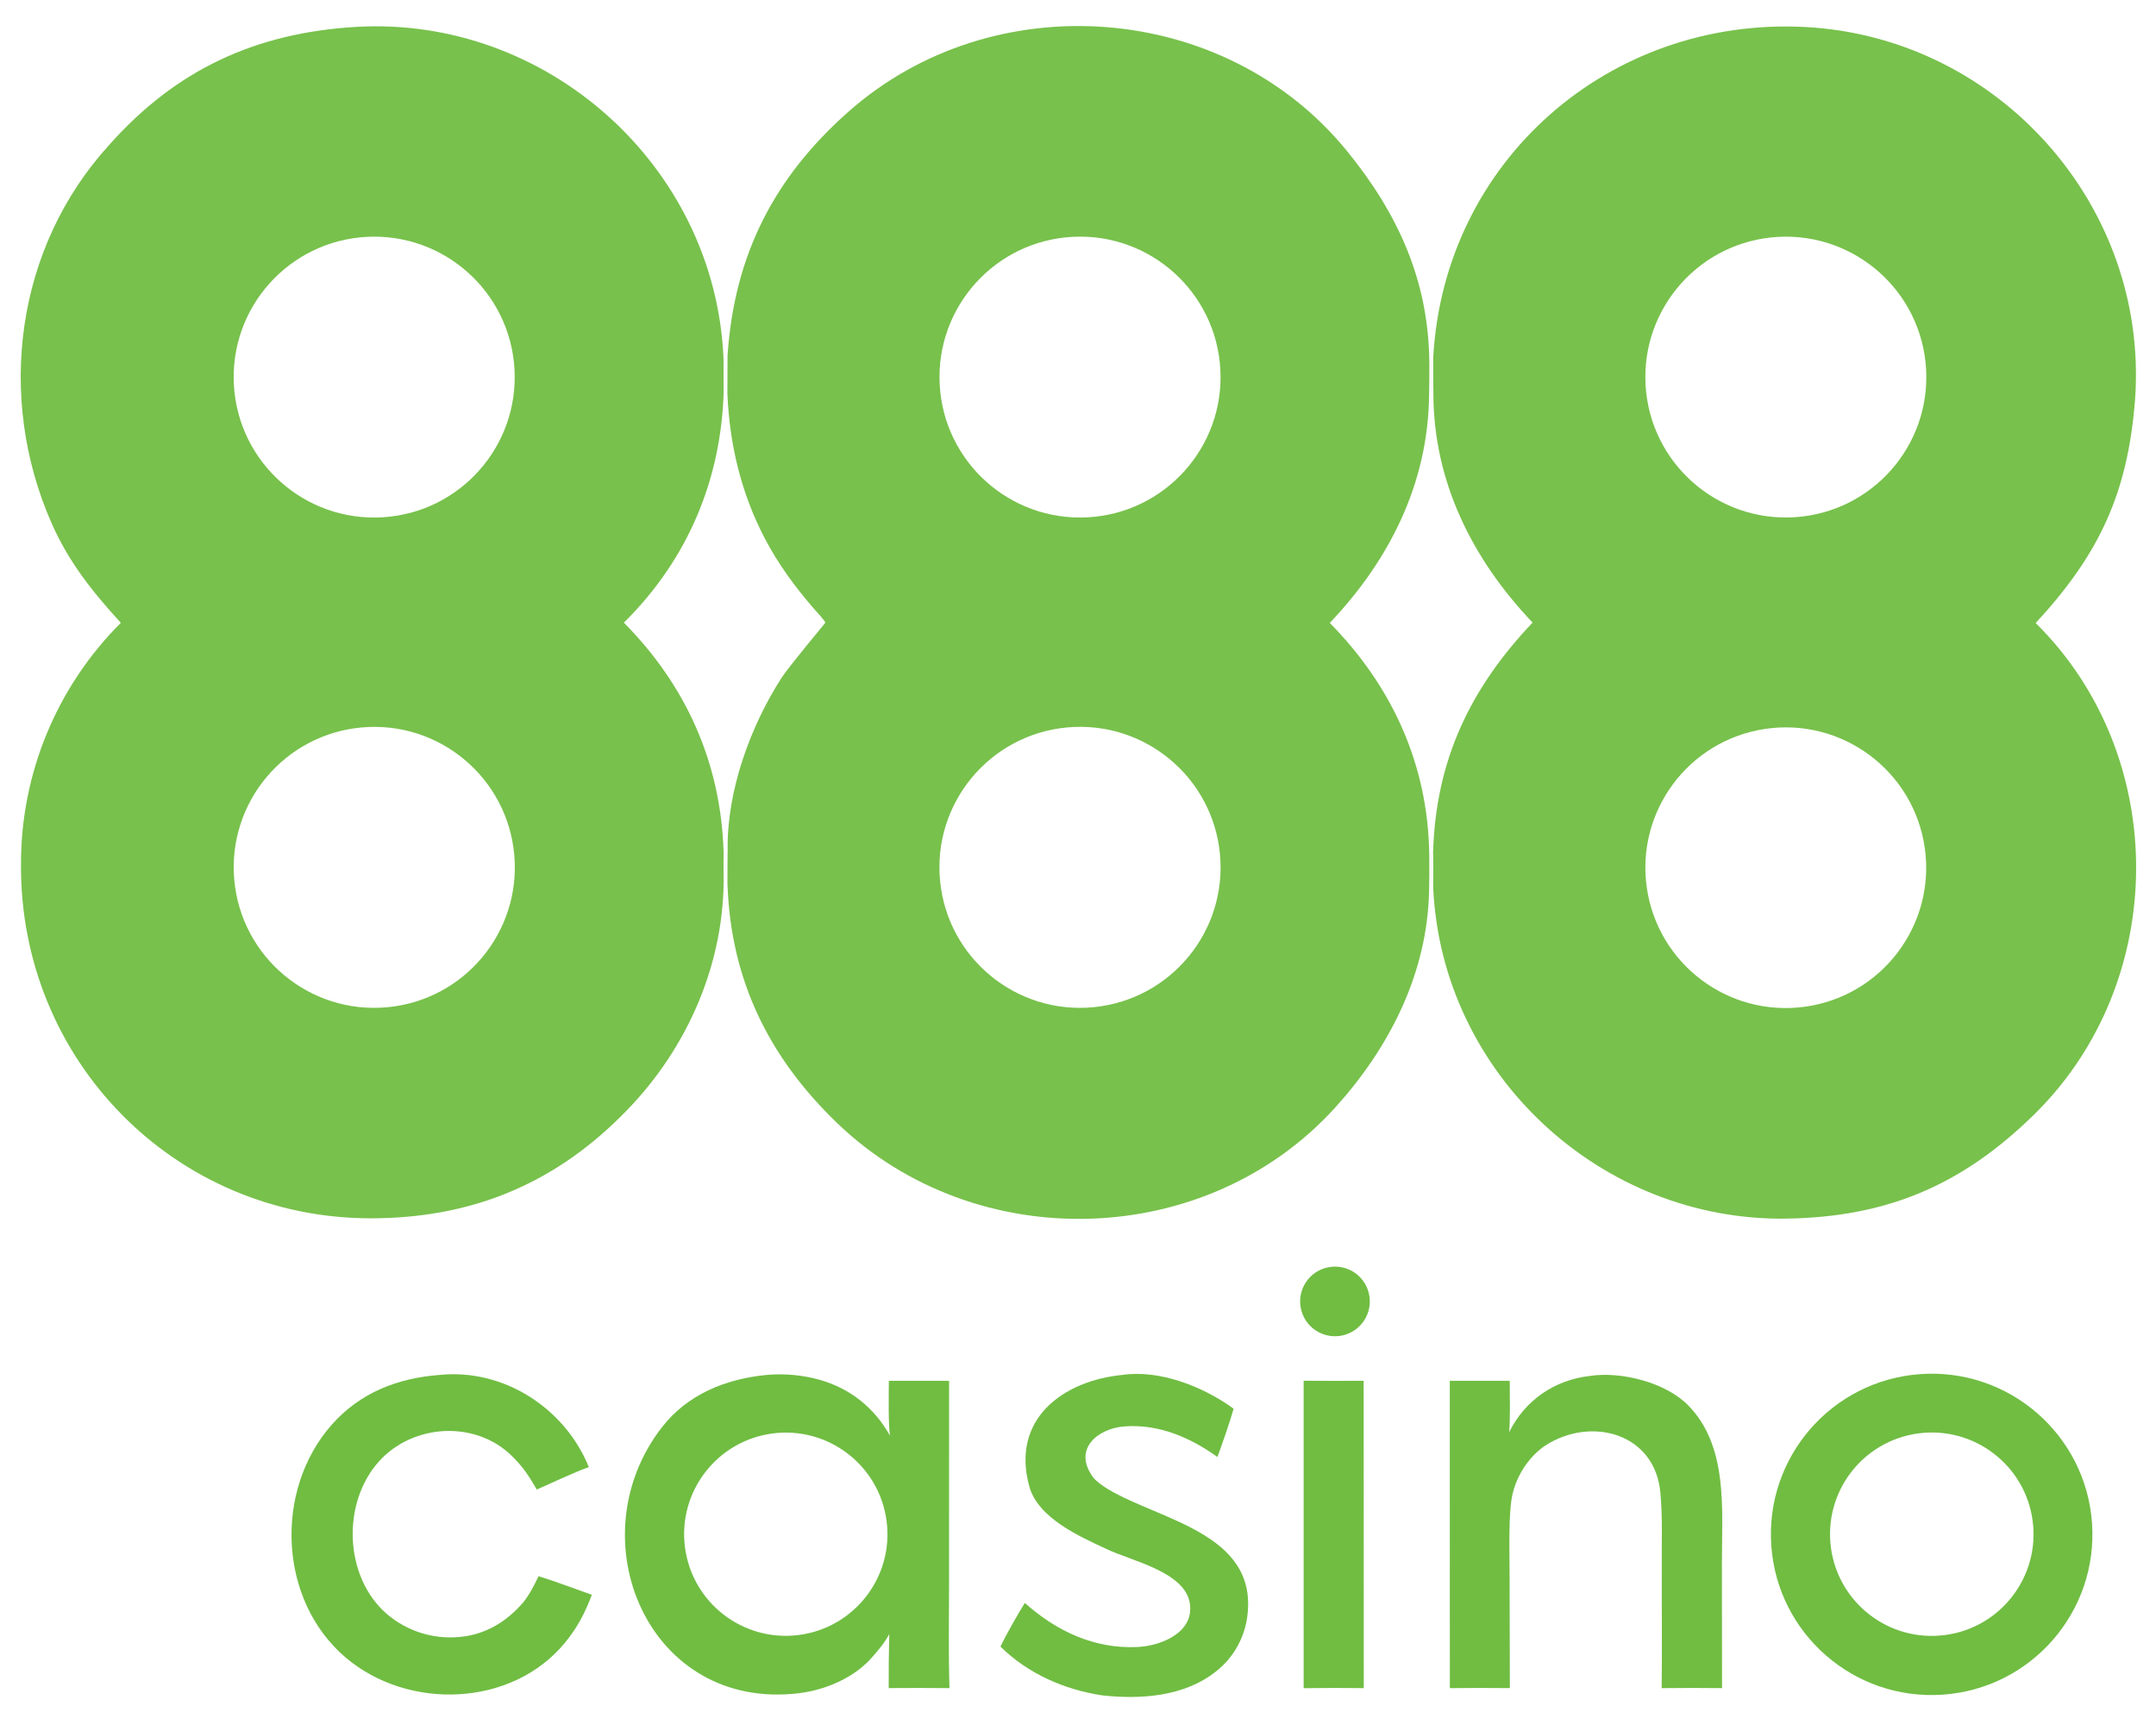 <?xml version="1.0" encoding="utf-8" ?><svg xmlns="http://www.w3.org/2000/svg" xmlns:xlink="http://www.w3.org/1999/xlink" width="1024" height="819" viewBox="0 0 1024 819"><path fill="#70BD42" fill-opacity="0.945" transform="matrix(1.067 0 0 1.066 0 6.10352e-05)" d="M637.976 159.183C642.87 71.562 716.412 7.612 803.261 12.017C889.396 16.386 956.53 91.585 950.391 177.886C947.169 219.72 934.473 246.895 906.138 277.552C966.14 336.879 965.599 437.427 905.487 496.48C873.568 527.836 840.299 542.147 795.402 542.884C712.88 544.238 641.797 478.743 637.961 395.516C637.991 390.217 638.091 384.738 637.919 379.459C639.16 338.582 654.445 306.654 682.194 277.353C655.346 249.109 637.91 214.36 638.042 174.698C637.941 169.578 637.988 164.316 637.976 159.183ZM799.007 230.407C833.353 228.161 859.427 198.576 857.348 164.212C855.269 129.847 825.818 103.623 791.453 105.536C756.85 107.462 730.412 137.167 732.506 171.768C734.599 206.369 764.425 232.669 799.007 230.407ZM803.234 448.517C837.654 443.887 861.699 412.075 856.769 377.688C851.839 343.301 819.826 319.529 785.492 324.761C751.579 329.927 728.168 361.47 733.038 395.435C737.907 429.4 769.236 453.091 803.234 448.517Z"/><path fill="#70BD42" fill-opacity="0.945" transform="matrix(1.067 0 0 1.066 0 6.10352e-05)" d="M53.785 277.468C40.984 263.444 30.53 250.332 22.87 232.867C-1.715 176.821 6.954 110.281 48.56 64.615C78.351 30.987 113.862 14.63 158.406 11.987C243.245 6.952 318.384 73.767 322.056 159.643L322.109 175.048C320.846 213.989 306.091 249.051 278.246 276.85C278.056 277.022 277.866 277.194 277.677 277.366C305.444 305.405 320.842 339.822 322.09 379.402C322.047 383.905 322.057 388.408 322.12 392.91C321.696 432.319 304.328 469.826 276.452 497.25C245.42 528.201 208.737 542.739 165.113 542.751C77.927 542.777 8.74 472.343 9.346 384.976C9.26 344.652 25.254 305.958 53.785 277.468ZM172.276 448.733C206.64 445.601 231.981 415.234 228.92 380.856C225.858 346.478 195.55 321.069 161.174 324.062C126.7 327.064 101.209 357.485 104.279 391.961C107.349 426.437 137.815 451.874 172.276 448.733ZM170.415 230.444C204.806 228.323 231.005 198.783 229.01 164.377C227.015 129.971 197.579 103.657 163.174 105.526C128.59 107.405 102.117 137.035 104.122 171.62C106.126 206.205 135.847 232.576 170.415 230.444Z"/><path fill="#70BD42" fill-opacity="0.945" transform="matrix(1.067 0 0 1.066 0 6.10352e-05)" d="M323.862 158.178C326.915 113.268 344.802 78.779 377.868 49.591C442.084 -7.094 544.793 0.457 599.215 66.827C622.153 94.8 635.913 124.874 636.224 161.304C636.264 166.23 636.23 171.156 636.124 176.08C635.698 215.335 618.514 249.489 591.925 277.503C619.619 305.629 635.601 340.541 636.191 380.309C636.258 385.856 636.237 391.404 636.126 396.951C635.365 433.575 618.518 466.695 594.344 493.394C536.86 556.882 434.434 559.648 372.805 500.478C342.485 471.368 325.334 436.988 323.82 394.006C323.805 388.739 323.833 383.472 323.902 378.206C323.57 352.3 334.021 323.486 347.922 301.924C351.109 296.98 367.355 277.579 367.363 277.416C367.4 276.663 363.299 272.334 362.611 271.541C353.94 261.553 346.502 251.485 340.366 239.721C329.854 219.565 324.716 197.895 323.779 175.257L323.862 158.178ZM486.803 448.696C521.155 445.352 546.314 414.819 543.034 380.453C539.755 346.086 509.276 320.865 474.912 324.081C440.458 327.306 415.162 357.89 418.45 392.347C421.738 426.803 452.361 452.049 486.803 448.696ZM484.004 230.474C518.499 228.678 545.009 199.255 543.221 164.751C541.432 130.247 512.021 103.724 477.525 105.507C443.02 107.29 416.495 136.718 418.284 171.231C420.073 205.744 449.499 232.27 484.004 230.474Z"/><path fill="#70BD42" transform="matrix(1.067 0 0 1.066 0 6.10352e-05)" d="M341.323 612.519C349.225 611.832 357.187 612.564 364.832 614.681C378.507 618.591 389.211 627.144 396.143 639.566C395.342 633.489 395.644 621.652 395.655 615.138L422.469 615.133L422.456 705.221C422.453 720.474 422.163 736.885 422.642 752.057C413.626 751.964 404.609 751.957 395.593 752.035C395.543 744.025 395.628 736.014 395.849 728.007C393.831 731.661 391.643 734.355 388.913 737.471C381.161 746.99 367.972 752.806 355.725 754.304C288.423 762.533 256.177 685.254 294.722 635.74C306.037 621.205 322.979 614.293 341.323 612.519ZM355.462 728.393C380.298 725.248 397.864 702.532 394.662 677.697C391.461 652.862 368.71 635.345 343.888 638.604C319.147 641.852 301.704 664.519 304.895 689.274C308.085 714.028 330.706 731.528 355.462 728.393Z"/><path fill="#70BD42" transform="matrix(1.067 0 0 1.066 0 6.10352e-05)" d="M854.611 612.173C894.111 609.279 928.448 639.028 931.221 678.546C933.995 718.065 904.15 752.32 864.633 754.975C825.284 757.619 791.215 727.921 788.453 688.571C785.691 649.221 815.279 615.054 854.611 612.173ZM865.926 728.382C890.712 725.05 908.108 702.255 904.785 677.462C901.461 652.669 878.678 635.262 853.889 638.578C829.09 641.896 811.678 664.698 815.003 689.502C818.328 714.306 841.129 731.715 865.926 728.382Z"/><path fill="#70BD42" transform="matrix(1.067 0 0 1.066 0 6.10352e-05)" d="M707.74 612.969C721.589 610.862 741.339 615.833 751.356 625.966C769.3 644.116 766.483 672.27 766.472 695.854L766.528 752.056C757.571 751.952 748.613 751.953 739.656 752.06C739.898 734.095 739.624 715.908 739.715 697.903C739.611 686.803 740.108 675.9 739.07 664.839C736.587 638.384 708.192 630.845 687.872 643.973C686.24 644.991 684.125 646.871 682.775 648.247C678.122 653.052 674.846 659.019 673.29 665.524C671.353 673.913 671.956 691.303 671.959 700.838L672.086 752.043C663.181 751.949 654.275 751.957 645.371 752.067L645.337 615.129L672.027 615.146C672.037 621.841 672.335 631.57 671.76 638.02C678.917 623.732 691.858 614.805 707.74 612.969Z"/><path fill="#70BD42" transform="matrix(1.067 0 0 1.066 0 6.10352e-05)" d="M195.673 612.527C224.197 609.626 251.46 627.299 262.121 653.604C257.367 655.121 244.129 661.297 238.936 663.585C235.506 657.621 232.748 653.399 227.745 648.515C211.478 632.637 183.799 634.259 168.683 651.065C152.075 669.529 153.11 702.406 172.139 718.983C181.001 726.585 192.548 730.301 204.179 729.295C215.945 728.335 225.37 722.613 232.957 713.794C235.847 710.125 237.728 706.347 239.736 702.193C247.224 704.497 255.982 707.834 263.457 710.472C260.407 718.524 257.075 724.974 251.582 731.697C227.994 760.568 181.784 762.127 153.908 738.466C123.922 713.012 121.884 663.937 147.651 634.72C160.281 620.399 177.03 613.928 195.673 612.527Z"/><path fill="#70BD42" transform="matrix(1.067 0 0 1.066 0 6.10352e-05)" d="M499.513 612.525C516.161 610.064 535.72 617.74 549.112 627.583C547.294 634.073 544.196 642.772 541.917 649.078C530.043 640.54 515.911 634.279 500.443 635.465C488.733 636.364 477.336 645.49 486.553 658.098C487.888 659.923 491.235 662.23 493.246 663.434C516.318 677.251 559.082 683.041 555.357 718.846C554.378 729.065 549.234 738.428 541.135 744.734C527.146 755.814 507.736 757.177 490.674 755.285C473.909 752.798 457.421 745.562 445.322 733.527C447.797 728.387 453.176 718.846 456.189 714.107C470.308 726.717 487.103 734.642 506.338 733.731C516.93 733.229 531.533 727.275 529.657 714.435C527.572 700.165 503.565 695.421 492.456 690.036C480.539 684.508 462.07 676.298 458.19 662.246C449.84 632.004 473.445 615.099 499.513 612.525Z"/><path fill="#70BD42" transform="matrix(1.067 0 0 1.066 0 6.10352e-05)" d="M580.288 615.118C589.171 615.215 598.123 615.147 607.011 615.138L607.053 752.06C598.134 751.938 589.214 751.945 580.296 752.081L580.288 615.118Z"/><path fill="#70BD42" transform="matrix(1.067 0 0 1.066 0 6.10352e-05)" d="M592.615 564.36C598.16 563.776 603.592 566.216 606.84 570.749C610.087 575.283 610.651 581.211 608.316 586.276C605.981 591.34 601.106 594.76 595.551 595.232C587.08 595.952 579.61 589.714 578.805 581.249C578 572.785 584.161 565.25 592.615 564.36Z"/><path fill="#70BD42" fill-opacity="0.039" transform="matrix(1.067 0 0 1.066 0 6.10352e-05)" d="M637.919 379.459C638.091 384.738 637.991 390.217 637.961 395.516L637.144 394.441C636.368 395.249 636.465 395.707 636.126 396.951C636.237 391.404 636.258 385.856 636.191 380.309L637.919 379.459Z"/><path fill="#70BD42" fill-opacity="0.031" transform="matrix(1.067 0 0 1.066 0 6.10352e-05)" d="M636.224 161.304C637.363 160.671 637.407 160.344 637.976 159.183C637.988 164.316 637.941 169.578 638.042 174.698C637.365 175.133 636.65 175.507 636.124 176.08C636.23 171.156 636.264 166.23 636.224 161.304Z"/><path fill="#70BD42" fill-opacity="0.035" transform="matrix(1.067 0 0 1.066 0 6.10352e-05)" d="M322.056 159.643C322.556 160.37 322.325 160.167 323.152 160.564L323.862 158.178L323.779 175.257L322.109 175.048L322.056 159.643Z"/><path fill="#70BD42" fill-opacity="0.031" transform="matrix(1.067 0 0 1.066 0 6.10352e-05)" d="M322.09 379.402L323.109 379.753L323.902 378.206C323.833 383.472 323.805 388.739 323.82 394.006L322.12 392.91C322.057 388.408 322.047 383.905 322.09 379.402Z"/></svg>